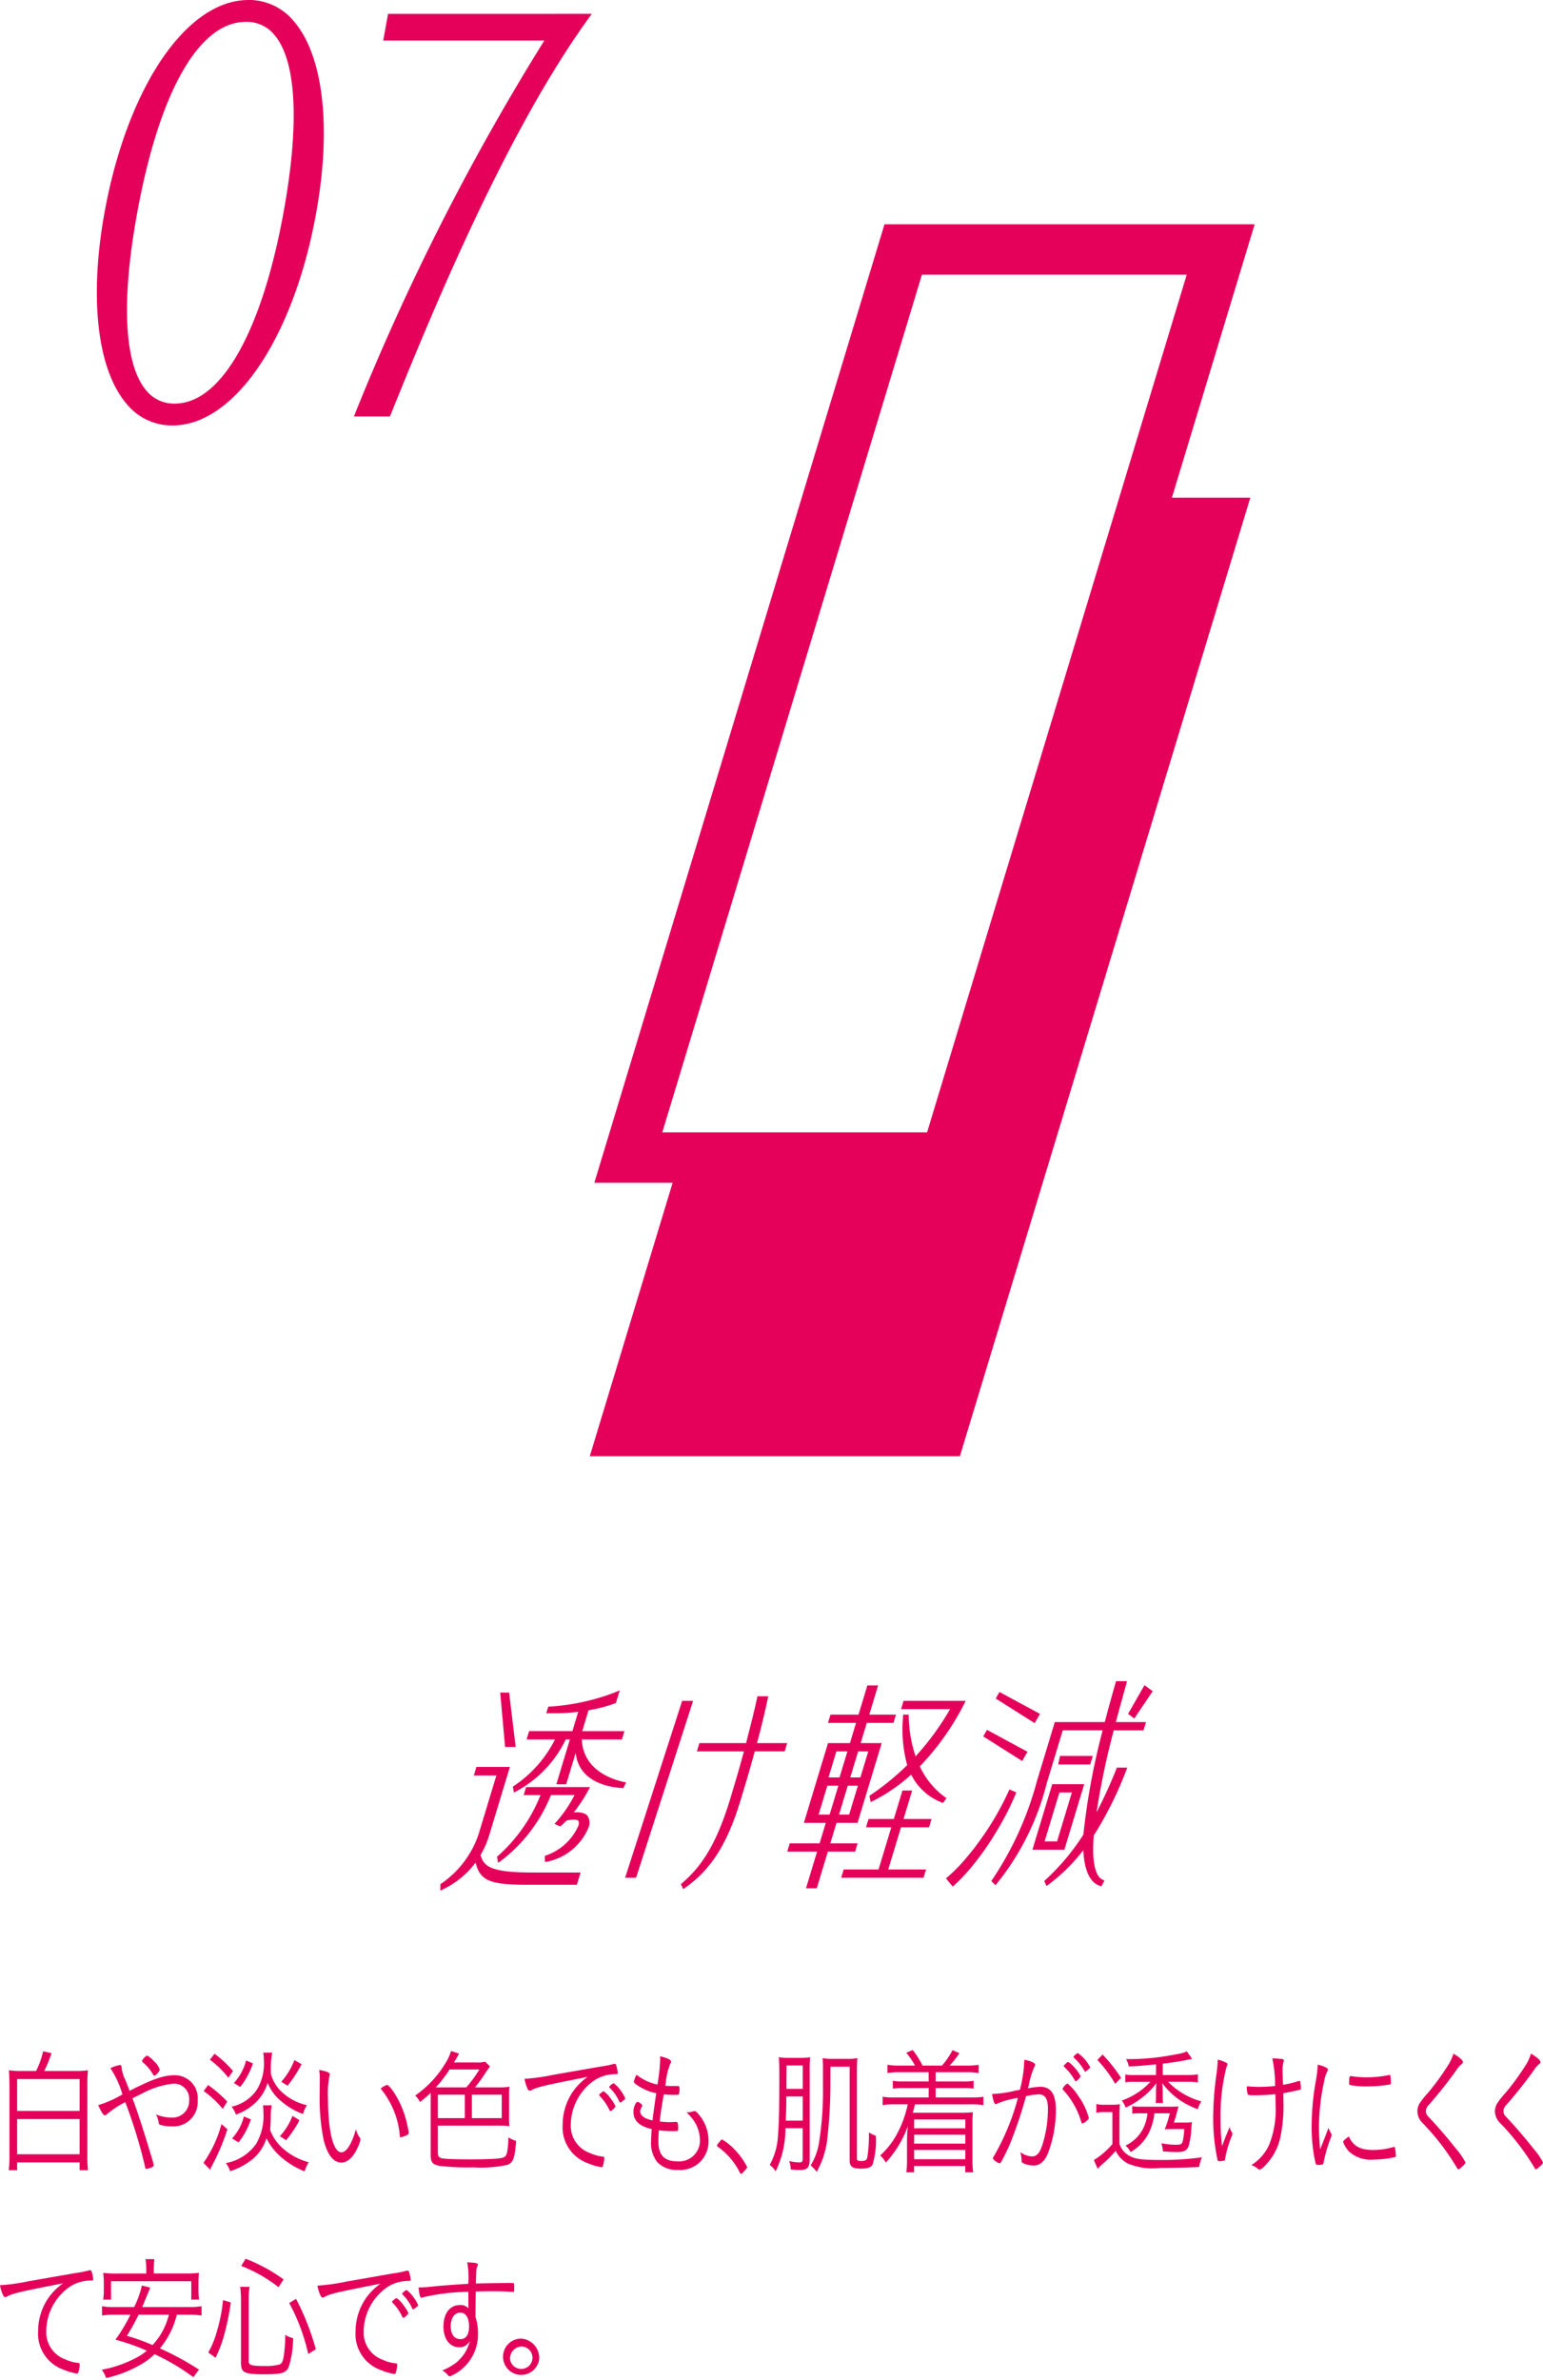 <svg xmlns="http://www.w3.org/2000/svg" width="139.95" height="215.799" viewBox="0 0 139.95 215.799"><g transform="translate(-3600.653 -2325.048)"><g transform="translate(0 -3)"><path d="M47.761,1803.338a7.765,7.765,0,0,0,.641-1.787l.761.175c-.022.075-.022.075-.043.137l-.12.313a9.7,9.7,0,0,1-.5,1.162h2.729a8.555,8.555,0,0,0,1.24-.062,13.6,13.6,0,0,0-.055,1.5v6.127a11.451,11.451,0,0,0,.055,1.438h-.761v-.713H46.043v.713h-.761a11.541,11.541,0,0,0,.065-1.463v-6.115c0-.663-.022-1.113-.054-1.488a7.911,7.911,0,0,0,1.2.063Zm-1.718,3.626h5.665v-2.888H46.043Zm0,3.926h5.665V1807.7H46.043Z" transform="translate(3556.164 712.492)" fill="#e5005a"/><path d="M57.711,1807.461c-.055.049-.088.074-.131.074-.142,0-.315-.275-.62-.925a9.943,9.943,0,0,0,2.2-.975,8.466,8.466,0,0,0-1.088-2.376,3.022,3.022,0,0,1,.87-.287c.1,0,.13.049.141.225a3.349,3.349,0,0,0,.348,1.137c.163.412.272.7.381.975,2.1-1.075,3.1-1.413,4.088-1.413a2.083,2.083,0,0,1,2.087,2.3,2.207,2.207,0,0,1-2.326,2.338,3.8,3.8,0,0,1-1.109-.15c-.065-.025-.087-.075-.108-.212a2.223,2.223,0,0,0-.24-.726,3.628,3.628,0,0,0,1.359.288,1.522,1.522,0,0,0,1.653-1.588,1.375,1.375,0,0,0-1.413-1.488,7.473,7.473,0,0,0-2.838.888c-.087.037-.392.188-.892.438.467,1.25,1.054,3.063,1.674,5.151a9.459,9.459,0,0,1,.26.926c0,.062-.054.113-.217.2a1.465,1.465,0,0,1-.456.125c-.087,0-.087,0-.152-.338a46.264,46.264,0,0,0-1.762-5.714,8.774,8.774,0,0,0-1.706,1.126m3.685-5.352a2.353,2.353,0,0,1,.619.512,1.8,1.8,0,0,1,.533.788,1.2,1.2,0,0,1-.478.537c-.055,0-.055,0-.261-.325a4.312,4.312,0,0,0-.8-.9.142.142,0,0,1-.076-.124,1.114,1.114,0,0,1,.467-.488" transform="translate(3552.596 712.321)" fill="#e5005a"/><path d="M72.885,1808.683a19.875,19.875,0,0,1-1.359,3.238c-.1.188-.142.275-.206.425l-.6-.625a11.169,11.169,0,0,0,1.631-3.514Zm-1.75-4.014a11.435,11.435,0,0,1,1.739,1.5l-.413.662a8.48,8.48,0,0,0-1.728-1.613Zm.587-2.838a10.33,10.33,0,0,1,1.674,1.563l-.424.613a8.741,8.741,0,0,0-1.674-1.638Zm5.186,4.676a5.822,5.822,0,0,0-.087,1.238c-.011.175-.011.2-.054,1.013a4.221,4.221,0,0,0,1.381,1.85,5.736,5.736,0,0,0,2.12,1.063,3.291,3.291,0,0,0-.381.826,7.332,7.332,0,0,1-1.968-1.163,5.382,5.382,0,0,1-1.489-1.838,4.041,4.041,0,0,1-1.283,1.913,6.345,6.345,0,0,1-2.011,1.076,2.157,2.157,0,0,0-.392-.738A4.289,4.289,0,0,0,75.494,1810a5.033,5.033,0,0,0,.663-2.826,3.9,3.9,0,0,0-.044-.662Zm.043-4.776a8.006,8.006,0,0,0-.109,1.975,3.549,3.549,0,0,0,1.251,1.826,4.817,4.817,0,0,0,2.011.963,2.759,2.759,0,0,0-.359.8,6.2,6.2,0,0,1-1.935-1.125,4.134,4.134,0,0,1-1.272-1.7,4.1,4.1,0,0,1-.967,1.663,4.825,4.825,0,0,1-1.914,1.213,2.314,2.314,0,0,0-.391-.713,3.723,3.723,0,0,0,2.338-1.613,4.583,4.583,0,0,0,.587-2.626,3.523,3.523,0,0,0-.054-.663Zm-3.642,7.777a4.526,4.526,0,0,0,1.076-1.988l.631.263a6.752,6.752,0,0,1-1.119,2.088Zm.163-5.026a4.635,4.635,0,0,0,1.109-2.038l.62.262a6.881,6.881,0,0,1-1.153,2.138Zm4.175,4.826a5.685,5.685,0,0,0,1.142-1.838l.641.387a10.645,10.645,0,0,1-1.217,1.813Zm.131-4.939a6.328,6.328,0,0,0,1.185-1.963l.653.375a11.508,11.508,0,0,1-1.272,1.951Z" transform="translate(3548.391 712.437)" fill="#e5005a"/><path d="M86.8,1804.394c0,.025,0,.025-.033.113a8.184,8.184,0,0,0-.141,2.013c0,2.989.478,4.939,1.217,4.939.467,0,.957-.788,1.315-2.1a2.188,2.188,0,0,0,.348.762c.054.075.066.1.066.15a2.361,2.361,0,0,1-.185.6c-.4.976-.957,1.513-1.544,1.513-.717,0-1.261-.688-1.6-2.013a18.908,18.908,0,0,1-.37-4.164c0-.263,0-.613.011-1.038v-.312a5.272,5.272,0,0,0-.054-.875c.75.149.967.249.967.412m5.175.951c.2,0,.772.788,1.163,1.613a8.867,8.867,0,0,1,.707,2.125,4.162,4.162,0,0,1,.109.613c0,.075-.033.125-.142.188a2.685,2.685,0,0,1-.587.213c-.044,0-.065-.038-.076-.1a7.693,7.693,0,0,0-1.74-4.314,1.647,1.647,0,0,1,.565-.337" transform="translate(3543.774 711.75)" fill="#e5005a"/><path d="M106.062,1804.816a4.987,4.987,0,0,0,.848-.062,6.819,6.819,0,0,0-.032.838v1.912a6.7,6.7,0,0,0,.032.825,6.76,6.76,0,0,0-.848-.049h-5.642v2.438c0,.375.109.5.511.55s1.326.075,2.555.075c.946,0,2.1-.037,2.457-.087.544-.062.674-.163.761-.588a7.436,7.436,0,0,0,.109-1.326,2.472,2.472,0,0,0,.706.325c-.119,1.576-.272,1.988-.8,2.176a11.4,11.4,0,0,1-3.077.225,21.653,21.653,0,0,1-3.076-.138c-.631-.113-.8-.338-.8-1v-5.613a11.549,11.549,0,0,1-.967.824,2.143,2.143,0,0,0-.435-.588,9.482,9.482,0,0,0,2.761-2.963,4.146,4.146,0,0,0,.49-1.075l.739.238a1.216,1.216,0,0,0-.152.262c-.1.175-.174.3-.315.538h1.9a3.444,3.444,0,0,0,.924-.063l.435.425c-.065.088-.142.2-.435.625a13.376,13.376,0,0,1-.924,1.276Zm-3.065,0a10.435,10.435,0,0,0,1.185-1.626h-2.7a10.983,10.983,0,0,1-1.25,1.626Zm-.131.663H100.42v2.126h2.446Zm.641,2.126h2.707v-2.126h-2.707Z" transform="translate(3539.947 712.503)" fill="#e5005a"/><path d="M119.551,1803.439a8.362,8.362,0,0,0,1.185-.237.186.186,0,0,1,.076-.013.155.155,0,0,1,.141.1,3.85,3.85,0,0,1,.152.713c0,.113-.033.125-.228.125a3.562,3.562,0,0,0-1.86.537,4.954,4.954,0,0,0-2.174,4.076,2.611,2.611,0,0,0,1.728,2.538,3.66,3.66,0,0,0,1.2.325c.076.013.108.05.108.138a2.711,2.711,0,0,1-.119.7c-.033.088-.065.125-.141.125a5.837,5.837,0,0,1-1.262-.375,3.45,3.45,0,0,1-2.25-3.488,5.313,5.313,0,0,1,.978-3.064,5.529,5.529,0,0,1,1.283-1.263c-3.935.775-4.544.912-5.056,1.188a.363.363,0,0,1-.185.063c-.1,0-.13-.038-.206-.188a3.362,3.362,0,0,1-.272-.887,17.847,17.847,0,0,0,2.609-.363Zm-.065,2.476a.357.357,0,0,0,.087-.076c.152-.124.207-.162.261-.149a2.147,2.147,0,0,1,.587.6,3.561,3.561,0,0,1,.478.75c0,.05-.033.088-.109.162a1.065,1.065,0,0,1-.337.275c-.044,0-.065-.025-.108-.1a4.561,4.561,0,0,0-.859-1.25.154.154,0,0,1-.065-.113.158.158,0,0,1,.065-.1m2.294.4c0,.075-.033.1-.25.262-.119.1-.152.125-.2.125s-.054-.012-.087-.087a4.093,4.093,0,0,0-.87-1.251c-.032-.037-.043-.049-.043-.075,0-.074.326-.337.413-.337a3.6,3.6,0,0,1,1.033,1.363" transform="translate(3535.58 711.991)" fill="#e5005a"/><path d="M129.3,1802.5a2.705,2.705,0,0,0-.011-.3c.674.163,1,.325,1,.488a.341.341,0,0,1-.076.2,6.084,6.084,0,0,0-.392,1.6,2.813,2.813,0,0,1-.065.388c.369.025.369.025,1,.025.294,0,.294,0,.294.275a1.214,1.214,0,0,1-.055.475c-.033.05-.087.05-.641.05a6.4,6.4,0,0,1-.728-.05c-.217,1.276-.24,1.413-.369,2.463a6.563,6.563,0,0,0,.837.063c.131,0,.544-.012.631-.025h.043c.12,0,.163.15.163.626,0,.212-.01.212-.489.212a9.179,9.179,0,0,1-1.261-.075c-.033.413-.044.75-.044,1.025,0,1.213.544,1.788,1.685,1.788a1.89,1.89,0,0,0,2.087-1.888,3.219,3.219,0,0,0-.522-1.738,3.89,3.89,0,0,0-.706-.812h.065a1.775,1.775,0,0,0,.49-.075.627.627,0,0,1,.185-.038c.12,0,.25.125.522.488a3.566,3.566,0,0,1,.739,2.176,2.559,2.559,0,0,1-2.783,2.663,2.4,2.4,0,0,1-1.87-.712,2.8,2.8,0,0,1-.554-1.888c0-.2.022-.562.054-1.1-1.131-.263-1.652-.762-1.652-1.563,0-.425.206-.9.381-.9a.38.38,0,0,1,.206.1c.152.1.207.163.207.238a.189.189,0,0,1-.044.113.83.83,0,0,0-.142.413c0,.375.413.675,1.12.813.054-.5.087-.725.337-2.463a4.691,4.691,0,0,1-1.838-.813c-.152-.112-.185-.162-.185-.25a2,2,0,0,1,.24-.613,4.446,4.446,0,0,0,1.892.888,16.019,16.019,0,0,0,.25-2.263" transform="translate(3531.231 712.294)" fill="#e5005a"/><path d="M138.05,1813.236c.119-.149.141-.162.2-.162a5.181,5.181,0,0,1,1.261,1.05,6.545,6.545,0,0,1,1.011,1.451c0,.062-.033.112-.251.349s-.25.262-.3.262c-.033,0-.065-.025-.108-.1a6.337,6.337,0,0,0-2-2.351.146.146,0,0,1-.076-.126c0-.05.011-.075.272-.375" transform="translate(3527.901 708.971)" fill="#e5005a"/><path d="M146.1,1808.764a8.891,8.891,0,0,1-.892,3.914,2.125,2.125,0,0,0-.533-.588,6.144,6.144,0,0,0,.751-2.738c.087-1,.119-2.313.119-5.427,0-.751-.011-1.226-.044-1.6a4.83,4.83,0,0,0,.924.063h1.033a4.477,4.477,0,0,0,.881-.062,13.193,13.193,0,0,0-.043,1.363v7.9c0,.738-.207.963-.892.963a7.307,7.307,0,0,1-.826-.05,2.3,2.3,0,0,0-.142-.762,3.842,3.842,0,0,0,.9.125c.272,0,.326-.062.326-.363v-2.738Zm.076-2.876c0,.913-.011,1.25-.044,2.189h1.533v-2.189Zm1.489-2.812H146.2l-.011,1.637v.488h1.478Zm2.512,1.287a44.553,44.553,0,0,1-.272,5.277,7.768,7.768,0,0,1-.978,3.088,2.64,2.64,0,0,0-.544-.588,5.571,5.571,0,0,0,.75-1.988,29.724,29.724,0,0,0,.369-5.189v-1.826c0-.238-.01-.475-.033-.725a4.511,4.511,0,0,0,.913.063H151.7a4.62,4.62,0,0,0,.924-.062c-.032.388-.043.663-.043,1.2v7.878c0,.2.087.25.424.25.3,0,.457-.088.511-.288a12.393,12.393,0,0,0,.152-2.313,2.714,2.714,0,0,0,.631.313,7.433,7.433,0,0,1-.3,2.613c-.163.275-.446.363-1.109.363-.707,0-.967-.2-.967-.725v-8.515h-1.74Z" transform="translate(3525.794 712.255)" fill="#e5005a"/><path d="M160.784,1803.4a5.955,5.955,0,0,0-1.022.076v-.751a5.68,5.68,0,0,0,1.022.075h1.478a6.558,6.558,0,0,0-.794-1.162l.587-.25a8.305,8.305,0,0,1,.891,1.412h1.762a6.888,6.888,0,0,0,.956-1.4l.62.276a8.631,8.631,0,0,1-.881,1.125h1.609a5.68,5.68,0,0,0,1.022-.075v.751a5.691,5.691,0,0,0-1.022-.076h-2.881v.838h2.533a4.2,4.2,0,0,0,.913-.062v.712a5.653,5.653,0,0,0-.913-.05h-2.533v.85h3.3a5.618,5.618,0,0,0,1.033-.063v.763a5.9,5.9,0,0,0-1.033-.075h-5.175c-.1.438-.131.525-.2.762h4.512a8.245,8.245,0,0,0,.946-.05,8.954,8.954,0,0,0-.043.951v3.426a7.884,7.884,0,0,0,.065,1.076h-.717v-.576h-4.642v.576h-.706a7.833,7.833,0,0,0,.065-1.063v-1.788a11.242,11.242,0,0,1,.076-1.338,9.63,9.63,0,0,1-2,3.3,2.31,2.31,0,0,0-.511-.638,7.285,7.285,0,0,0,1.565-2.026,9.8,9.8,0,0,0,.935-2.613H160.35a4.84,4.84,0,0,0-1.022.075v-.763a5.549,5.549,0,0,0,1.022.063H163.5v-.85h-2.337a5.659,5.659,0,0,0-.913.05v-.712a4.2,4.2,0,0,0,.913.062H163.5v-.838Zm1.4,5.089h4.642v-.8h-4.642Zm0,1.388h4.642v-.812h-4.642Zm0,1.413h4.642v-.838h-4.642Z" transform="translate(3521.383 712.542)" fill="#e5005a"/><path d="M176.641,1802.4c.631.125.979.287.979.45a.3.3,0,0,1-.066.175,7.266,7.266,0,0,0-.511,1.7c-.032.125-.043.175-.065.263a6.9,6.9,0,0,1,1.108-.138c.968,0,1.414.663,1.414,2.113a11.007,11.007,0,0,1-.761,4.026c-.337.7-.717,1-1.272,1a2.292,2.292,0,0,1-.99-.238c-.065-.05-.087-.088-.087-.225a2.738,2.738,0,0,0-.119-.763,1.809,1.809,0,0,0,1.076.4c.413,0,.685-.3.913-1a10.848,10.848,0,0,0,.522-3.326c0-.9-.26-1.3-.826-1.3a5.938,5.938,0,0,0-1.163.163c-.359,1.313-.718,2.4-1.131,3.488a15.711,15.711,0,0,1-1.163,2.538.166.166,0,0,1-.119.063,1.32,1.32,0,0,1-.511-.325c-.054-.062-.076-.087-.076-.125a.22.22,0,0,1,.043-.125,21.262,21.262,0,0,0,2.218-5.351,7.821,7.821,0,0,0-1.913.525.23.23,0,0,1-.1.037c-.12,0-.228-.3-.326-.925a9.694,9.694,0,0,0,2.088-.3l.435-.075a11.987,11.987,0,0,0,.4-2.726m5.175,5.665a7.16,7.16,0,0,0-1.652-2.926.135.135,0,0,1-.055-.1,1.128,1.128,0,0,1,.447-.487,4.742,4.742,0,0,1,1,1.163,5.876,5.876,0,0,1,.935,1.963c0,.063-.033.113-.141.213a1.135,1.135,0,0,1-.435.287c-.043,0-.076-.026-.1-.113m-.6-3.814a5.078,5.078,0,0,0-.924-1.176c-.044-.05-.076-.088-.076-.113s0-.037.174-.2c.13-.137.163-.15.217-.15.087,0,.228.112.5.4a3.586,3.586,0,0,1,.641.876.987.987,0,0,1-.435.463c-.033,0-.065-.025-.1-.1m.294-2.451a3.607,3.607,0,0,1,1.1,1.262c0,.075-.022.1-.217.263-.119.1-.185.151-.217.151a.06.06,0,0,1-.065-.051,4.568,4.568,0,0,0-.957-1.2.093.093,0,0,1-.043-.075c0-.088.3-.35.4-.35" transform="translate(3516.92 712.415)" fill="#e5005a"/><path d="M187.236,1806.339a3.421,3.421,0,0,0,.8.063h.555a4.752,4.752,0,0,0,.783-.05,11.826,11.826,0,0,0-.044,1.213v2.376a1.754,1.754,0,0,0,.6.888c.576.45,1.163.575,2.826.575a25.936,25.936,0,0,0,4.056-.238,3.3,3.3,0,0,0-.25.875c-1.076.063-2.294.088-3.566.088a5.792,5.792,0,0,1-2.935-.412,2.59,2.59,0,0,1-1.076-1.138,10.912,10.912,0,0,1-1.239,1.238c-.153.138-.163.15-.392.388l-.348-.788a6.961,6.961,0,0,0,1.685-1.451v-2.9h-.685a3.438,3.438,0,0,0-.772.063Zm.565-4.488a13.956,13.956,0,0,1,1.674,2.113l-.533.537a11.378,11.378,0,0,0-1.62-2.163Zm4.849.887c-1.7.162-1.7.162-2.478.188a1.941,1.941,0,0,0-.24-.662,21.377,21.377,0,0,0,3.4-.238c.533-.075,1.6-.275,1.783-.337a1.167,1.167,0,0,0,.315-.138l.49.688a25.752,25.752,0,0,1-2.664.438v1.026h2.37a4.53,4.53,0,0,0,.815-.062v.738a4.559,4.559,0,0,0-.815-.062h-1.892a6.311,6.311,0,0,0,.891.763,6.6,6.6,0,0,0,2.131,1.013,3.182,3.182,0,0,0-.326.713,7.667,7.667,0,0,1-1.7-.875,6.612,6.612,0,0,1-1.522-1.5c.033.375.044.575.044.775v.45a3.984,3.984,0,0,0,.033.588h-.674a4.621,4.621,0,0,0,.033-.588v-.45c0-.213.011-.4.033-.762a6.434,6.434,0,0,1-1.3,1.313,6.662,6.662,0,0,1-1.49.9,1.8,1.8,0,0,0-.348-.637,6.331,6.331,0,0,0,1.946-1.088,5.886,5.886,0,0,0,.652-.613h-1.576a3.475,3.475,0,0,0-.7.05v-.713a3.424,3.424,0,0,0,.751.051h2.033Zm-.152,4.439a5.175,5.175,0,0,1-.391,1.526,4.115,4.115,0,0,1-1.772,1.988,1.764,1.764,0,0,0-.457-.588,3.407,3.407,0,0,0,1.7-1.763,4.01,4.01,0,0,0,.294-1.163h-.75a4.366,4.366,0,0,0-.631.038v-.687a3.465,3.465,0,0,0,.706.05h2.718c.359,0,.413,0,.772-.025-.065.212-.065.212-.174.662-.065.25-.152.512-.239.8h.891a4.943,4.943,0,0,0,.751-.038,3.472,3.472,0,0,0-.065.575,7.129,7.129,0,0,1-.25,1.6c-.152.412-.413.538-1.1.538-.358,0-.739-.026-1.228-.062a3.6,3.6,0,0,0-.141-.738,6.774,6.774,0,0,0,1.359.138c.446,0,.543-.075.609-.475a6.53,6.53,0,0,0,.108-.95h-.924c-.369,0-.533,0-.848.025a8.865,8.865,0,0,0,.457-1.451Z" transform="translate(3512.858 712.492)" fill="#e5005a"/><path d="M203.716,1802.85c.131.062.163.087.163.162,0,.05,0,.05-.1.325a17.491,17.491,0,0,0-.522,4.464,22.929,22.929,0,0,0,.13,2.638c.338-.875.338-.875.7-1.75a.992.992,0,0,0,.2.488.283.283,0,0,1,.044.137.68.68,0,0,1-.065.238,9.644,9.644,0,0,0-.6,2.063c-.011.087-.022.125-.054.137a2.267,2.267,0,0,1-.49.05c-.076,0-.119-.025-.141-.125a18.02,18.02,0,0,1-.392-3.739,29.07,29.07,0,0,1,.283-3.926A10.933,10.933,0,0,0,203,1802.6a2.706,2.706,0,0,1,.717.25m4.24-.363h.141c.2,0,.728.05.794.063a.126.126,0,0,1,.1.125.476.476,0,0,1-.044.188,3.228,3.228,0,0,0-.065.762c0,.176,0,.212.043,1.251a8.585,8.585,0,0,0,1.4-.338.251.251,0,0,1,.076-.012c.055,0,.076.025.087.087a3.866,3.866,0,0,1,.055.6c0,.075-.011.087-.087.113-.522.125-1.164.262-1.512.313.011.212.011.413.011.738a13.46,13.46,0,0,1-.239,3.076,5.174,5.174,0,0,1-1.707,3.013.412.412,0,0,1-.207.1c-.076,0-.087-.012-.239-.137a1.951,1.951,0,0,0-.511-.275,4.143,4.143,0,0,0,1.653-1.938,8.711,8.711,0,0,0,.543-3.513c0-.276-.01-.613-.022-.975a17.711,17.711,0,0,1-1.815.1c-.6,0-.674-.012-.7-.125a2.538,2.538,0,0,1-.076-.687c.478.037.751.05,1.12.05.489,0,.9-.025,1.446-.075a11.3,11.3,0,0,0-.25-2.5" transform="translate(3508.1 712.206)" fill="#e5005a"/><path d="M216.671,1809.849c.25-.663.25-.663.315-.825a1.859,1.859,0,0,0,.228.5.27.27,0,0,1,.043.15c0,.075-.011.125-.152.475a14.919,14.919,0,0,0-.555,1.938.487.487,0,0,1-.076.25,1.351,1.351,0,0,1-.446.05c-.142,0-.2-.037-.228-.175a14.827,14.827,0,0,1-.348-3.351,24.283,24.283,0,0,1,.392-4.164,10.687,10.687,0,0,0,.163-1.4c.565.137.924.313.924.438a.6.6,0,0,1-.076.213,2.939,2.939,0,0,0-.261.825,19.963,19.963,0,0,0-.478,4.114c0,.65.033,1.3.109,2.1Zm4.4,1.188a6.72,6.72,0,0,0,1.794-.263.12.12,0,0,1,.065-.012c.054,0,.076.024.087.088a6.558,6.558,0,0,1,.076.713c0,.088-.022.112-.228.15a8.24,8.24,0,0,1-1.685.188,2.971,2.971,0,0,1-2.283-.675,2.285,2.285,0,0,1-.587-.926c0-.088.228-.3.522-.488.381.875,1.011,1.226,2.24,1.226m-1.892-6.677a9.359,9.359,0,0,0,1.251.087,10.141,10.141,0,0,0,2-.2.187.187,0,0,1,.076-.013c.054,0,.076.025.087.088a4.332,4.332,0,0,1,.044.612c0,.113-.022.15-.142.175a13.507,13.507,0,0,1-2.022.163,8.237,8.237,0,0,1-1.544-.125c-.054-.013-.065-.05-.076-.15v-.2c0-.325.043-.463.141-.463.033,0,.1.012.185.025" transform="translate(3504.167 711.958)" fill="#e5005a"/><path d="M233.392,1802.619a.225.225,0,0,1-.119.188,2.136,2.136,0,0,0-.467.538,39.2,39.2,0,0,1-2.544,3.2.783.783,0,0,0-.228.539.685.685,0,0,0,.206.474c.826.862,1.772,1.964,2.533,2.938a6.153,6.153,0,0,1,.848,1.226c0,.087-.131.238-.392.462a.567.567,0,0,1-.25.163c-.043,0-.076-.025-.108-.1a21.923,21.923,0,0,0-3.131-4.089,1.518,1.518,0,0,1-.478-1.062,1.461,1.461,0,0,1,.185-.7,7.935,7.935,0,0,1,.815-1.024,23.661,23.661,0,0,0,1.881-2.613,4.574,4.574,0,0,0,.391-.9c.522.313.859.6.859.763" transform="translate(3499.948 712.399)" fill="#e5005a"/><path d="M243.52,1802.619a.225.225,0,0,1-.119.188,2.136,2.136,0,0,0-.467.538,39.2,39.2,0,0,1-2.544,3.2.783.783,0,0,0-.228.539.685.685,0,0,0,.206.474c.826.862,1.772,1.964,2.533,2.938a6.153,6.153,0,0,1,.848,1.226c0,.087-.131.238-.392.462a.567.567,0,0,1-.25.163c-.043,0-.076-.025-.108-.1a21.923,21.923,0,0,0-3.131-4.089,1.518,1.518,0,0,1-.478-1.062,1.461,1.461,0,0,1,.185-.7,7.932,7.932,0,0,1,.815-1.024,23.661,23.661,0,0,0,1.881-2.613,4.572,4.572,0,0,0,.391-.9c.522.313.859.6.859.763" transform="translate(3496.854 712.399)" fill="#e5005a"/><path d="M51.043,1830.385a8.421,8.421,0,0,0,1.185-.237.18.18,0,0,1,.076-.013.157.157,0,0,1,.142.1,3.909,3.909,0,0,1,.151.712c0,.113-.033.126-.228.126a3.549,3.549,0,0,0-1.86.537,4.954,4.954,0,0,0-2.174,4.076,2.61,2.61,0,0,0,1.728,2.538,3.627,3.627,0,0,0,1.2.325c.076.013.108.051.108.138a2.71,2.71,0,0,1-.119.7c-.033.088-.065.125-.141.125a5.781,5.781,0,0,1-1.261-.375,3.45,3.45,0,0,1-2.251-3.489,5.309,5.309,0,0,1,.978-3.062,5.5,5.5,0,0,1,1.283-1.263c-3.935.775-4.544.912-5.055,1.188a.37.37,0,0,1-.185.063c-.1,0-.131-.037-.207-.187a3.357,3.357,0,0,1-.272-.887,17.923,17.923,0,0,0,2.609-.363Z" transform="translate(3556.513 703.758)" fill="#e5005a"/><path d="M64.24,1833.734a7.542,7.542,0,0,1-1.533,3.051,26.256,26.256,0,0,1,3.544,1.926l-.511.688a20,20,0,0,0-3.522-2.088,5.652,5.652,0,0,1-1.055.826,10.984,10.984,0,0,1-3.338,1.338,2.629,2.629,0,0,0-.392-.751,10.939,10.939,0,0,0,2.935-.988,5.73,5.73,0,0,0,1.153-.738,18.863,18.863,0,0,0-2.848-1,15.309,15.309,0,0,0,1.358-2.263H58.511a6.169,6.169,0,0,0-1.055.075v-.85a4.812,4.812,0,0,0,1.055.075h1.858a8.02,8.02,0,0,0,.7-1.95l.751.188c-.065.187-.065.187-.163.425l-.554,1.338h4.326a5.665,5.665,0,0,0,1.055-.075v.85a6,6,0,0,0-1.055-.075Zm-2.772-4.039a6.886,6.886,0,0,0-.065-1h.8a8.424,8.424,0,0,0-.054,1v.3h2.979a7.908,7.908,0,0,0,1.119-.062,8.1,8.1,0,0,0-.043.913v.688a5.342,5.342,0,0,0,.054.826h-.707V1830.7H58.271v1.663h-.707a6.884,6.884,0,0,0,.055-.838v-.675a8.194,8.194,0,0,0-.055-.913,7.918,7.918,0,0,0,1.12.063h2.783Zm-.7,4.039a18.3,18.3,0,0,1-1.055,1.913,19.426,19.426,0,0,1,2.327.837,6.575,6.575,0,0,0,.782-1.037,6.676,6.676,0,0,0,.7-1.713Z" transform="translate(3552.451 704.198)" fill="#e5005a"/><path d="M71.341,1837.143a8.2,8.2,0,0,0,.8-1.976,14.816,14.816,0,0,0,.543-2.776l.7.213a22.142,22.142,0,0,1-.587,2.9,11.123,11.123,0,0,1-.794,2.113Zm3.664.775c0,.375.25.45,1.446.45a4.649,4.649,0,0,0,1.349-.137c.206-.087.3-.262.381-.713a12.905,12.905,0,0,0,.141-1.975,2.42,2.42,0,0,0,.717.3,8.924,8.924,0,0,1-.4,2.613c-.25.55-.631.662-2.24.662-1.794,0-2.088-.15-2.088-1.038v-5.751a9.306,9.306,0,0,0-.076-1.138h.849a7.319,7.319,0,0,0-.076,1.126Zm2.707-6.7a13.162,13.162,0,0,0-3.381-1.926l.4-.65a15.227,15.227,0,0,1,3.447,1.875Zm2.7,6.064a17.883,17.883,0,0,0-1.728-4.626l.619-.375a22.949,22.949,0,0,1,1.794,4.564Z" transform="translate(3548.201 704.215)" fill="#e5005a"/><path d="M92.5,1830.439a8.362,8.362,0,0,0,1.185-.237.186.186,0,0,1,.076-.013.155.155,0,0,1,.141.1,3.85,3.85,0,0,1,.152.713c0,.113-.033.125-.228.125a3.562,3.562,0,0,0-1.86.537,4.954,4.954,0,0,0-2.174,4.076,2.611,2.611,0,0,0,1.728,2.538,3.66,3.66,0,0,0,1.2.325c.076.013.108.05.108.138a2.71,2.71,0,0,1-.119.7c-.033.088-.065.125-.141.125a5.837,5.837,0,0,1-1.262-.375,3.45,3.45,0,0,1-2.25-3.488,5.313,5.313,0,0,1,.978-3.064,5.529,5.529,0,0,1,1.283-1.263c-3.935.775-4.544.912-5.056,1.188a.363.363,0,0,1-.185.063c-.1,0-.13-.038-.206-.188a3.361,3.361,0,0,1-.272-.887,17.847,17.847,0,0,0,2.609-.363Zm-.065,2.476a.358.358,0,0,0,.087-.076c.152-.124.207-.162.261-.149a2.147,2.147,0,0,1,.587.6,3.561,3.561,0,0,1,.478.75c0,.05-.033.088-.109.162a1.065,1.065,0,0,1-.337.275c-.044,0-.065-.025-.108-.1a4.561,4.561,0,0,0-.859-1.25.154.154,0,0,1-.065-.113.158.158,0,0,1,.065-.1m2.294.4c0,.075-.033.1-.25.262-.119.1-.152.125-.2.125s-.054-.012-.087-.087a4.093,4.093,0,0,0-.87-1.251c-.032-.037-.043-.049-.043-.075,0-.074.326-.337.413-.337a3.6,3.6,0,0,1,1.033,1.363" transform="translate(3543.847 703.741)" fill="#e5005a"/><path d="M103.332,1831.785a19.094,19.094,0,0,0-4.142.5.451.451,0,0,1-.142.038c-.1,0-.174-.288-.239-.938h.163a11.574,11.574,0,0,0,1.185-.088c.706-.075,2.261-.187,3.163-.238a7.588,7.588,0,0,0-.1-1.951c.772.037.968.075.968.212a.37.37,0,0,1-.054.163c-.088.2-.088.2-.131,1.55.272-.013,2.587-.05,3.142-.05.217,0,.272,0,.294.025s.043.113.043.275c0,.45-.01.513-.076.513h-.033c-.163-.025-1.076-.063-1.653-.063-.706,0-1.424.012-1.728.025,0,.113-.011.838-.022,2.3a4.8,4.8,0,0,1,.228,1.463,4.115,4.115,0,0,1-2.544,3.927c-.076,0-.1-.012-.25-.187a1.6,1.6,0,0,0-.446-.351,5.087,5.087,0,0,0,1.272-.713,3.949,3.949,0,0,0,.815-.937,4.122,4.122,0,0,0,.424-1.038,1.041,1.041,0,0,1-.957.588c-.881,0-1.446-.738-1.446-1.888,0-1.176.587-1.938,1.49-1.938a.92.92,0,0,1,.772.3v-1.5Zm-1.609,3.113c0,.738.326,1.175.881,1.175.511,0,.783-.4.783-1.15,0-.788-.293-1.251-.794-1.251-.522,0-.869.488-.869,1.226" transform="translate(3539.809 704.071)" fill="#e5005a"/><path d="M113.126,1840.942a1.647,1.647,0,1,1-1.631-1.876,1.764,1.764,0,0,1,1.631,1.876m-2.642,0a1.021,1.021,0,1,0,1.011-1.163,1.1,1.1,0,0,0-1.011,1.163" transform="translate(3536.431 701.029)" fill="#e5005a"/></g><path d="M109.135,1768.978l-.081.069.1.557.233-.165a14.019,14.019,0,0,0,4.559-5.981h2.139a11.636,11.636,0,0,1-1.645,2.422l-.172.187.513.239.088-.072c.143-.115.283-.253.418-.387l.1-.093.025,0a3.406,3.406,0,0,1,.55-.068c.168,0,.4.012.478.118a.561.561,0,0,1-.012.448,4.957,4.957,0,0,1-2.914,2.675l-.128.043.013.553.2-.027a5.171,5.171,0,0,0,3.764-3.115,1.155,1.155,0,0,0-.047-.948c-.136-.27-.5-.413-1.059-.413-.078,0-.159,0-.242.009a13.62,13.62,0,0,0,1.331-2.023l.147-.273h-5.8l-.221.73H113a14.647,14.647,0,0,1-3.865,5.52" transform="translate(3536.678 724.354)" fill="#e5005a"/><path d="M110.872,1755.327l-.592-4.932h-.81l.444,4.932Z" transform="translate(3536.551 728.123)" fill="#e5005a"/><path d="M110.051,1769.68c-3.984,0-4.457-.6-4.757-1.589a7.742,7.742,0,0,0,.784-1.773l1.881-6.211h-3.036l-.233.771h2.045l-1.615,5.331a8.848,8.848,0,0,1-3.388,4.478l-.077.054-.008.585.267-.132a8.047,8.047,0,0,0,2.938-2.42c.389,1.663,1.325,2.015,4.683,2.015h4.5l.336-1.11Z" transform="translate(3538.941 725.156)" fill="#e5005a"/><path d="M121.164,1758.41c-.824-.183-3.66-.953-3.79-3.849h3.64l.227-.751h-3.828l.574-1.9a12.261,12.261,0,0,0,2.4-.627l.083-.032.347-1.147-.364.16a20,20,0,0,1-6,1.319l-.124.01-.179.592h.69a17.09,17.09,0,0,0,2.211-.13l-.531,1.752h-3.925l-.227.751h2.576a11.017,11.017,0,0,1-3.726,4.215l-.1.068.1.531.217-.111a10.524,10.524,0,0,0,4.486-4.7h.374l-1.231,4.066h.894l.862-2.846c.274,2.448,2.6,3.083,4.217,3.185l.107.008.245-.518Z" transform="translate(3536.048 728.21)" fill="#e5005a"/><path d="M184.906,1752.62c.182-.68.376-1.387.6-2.192.112-.407.229-.832.351-1.281l.065-.234h-1l-.038.133c-.425,1.5-.726,2.579-.978,3.573h-4.535l-1.63,5.383a29.666,29.666,0,0,1-4.04,8.9l-.093.129.381.381.128-.156a23.587,23.587,0,0,0,4.515-9.065l1.461-4.825h3.618a62.98,62.98,0,0,0-1.749,9.456,20.359,20.359,0,0,1-3.451,4.115l-.1.091.208.456.181-.133a16.412,16.412,0,0,0,3.157-3.116c.085,1.823.6,2.935,1.49,3.227l.142.047.29-.513-.175-.086c-.707-.348-.977-1.7-.8-4.008a32.854,32.854,0,0,0,2.942-5.9l.1-.253h-.945l-.046.115a41.82,41.82,0,0,1-1.8,3.94,70.569,70.569,0,0,1,1.562-7.435h2.7l.227-.751Z" transform="translate(3516.953 728.576)" fill="#e5005a"/><path d="M178.98,1768.3h2.9l1.8-5.939h-2.9Zm3.581-5.189-1.344,4.438h-1.13l1.344-4.438Z" transform="translate(3515.312 724.466)" fill="#e5005a"/><path d="M192.966,1749.429l-1.486,2.6.558.429,1.672-2.479Z" transform="translate(3511.492 728.418)" fill="#e5005a"/><path d="M167.691,1771.112a15.183,15.183,0,0,0,1.739-1.738c.543-.629,1.053-1.292,1.533-1.976a25.848,25.848,0,0,0,2.485-4.354l.624.267a23.846,23.846,0,0,1-1.108,2.339q-.614,1.137-1.326,2.216a25.787,25.787,0,0,1-1.53,2.088,15.907,15.907,0,0,1-1.8,1.9Z" transform="translate(3518.761 724.258)" fill="#e5005a"/><path d="M177.722,1753.147l-3.532-2.235.341-.592,3.674,1.988Z" transform="translate(3516.775 728.146)" fill="#e5005a"/><path d="M176.09,1758.092l-3.532-2.235.341-.592,3.674,1.988Z" transform="translate(3517.273 726.635)" fill="#e5005a"/><path d="M185.488,1758.673h-2.976l-.16.772h2.9Z" transform="translate(3514.281 725.594)" fill="#e5005a"/><path d="M160.443,1763.187h-.88l-.783,2.584h-2.294l-.228.75h2.294l-1.158,3.824H154.23l-.227.751h7.472l.227-.751h-3.428l1.158-3.824h2.543l.227-.75H159.66Z" transform="translate(3522.943 724.214)" fill="#e5005a"/><path d="M153.34,1763.78h-2.474l.562-1.854h1.907l2.19-7.231h-1.907l.555-1.834h2.419l.228-.75H154.4l.8-2.647h-.976l-.8,2.647h-2.542l-.228.75H153.2l-.555,1.834h-1.99l-2.19,7.231h1.99l-.561,1.854h-2.709l-.227.751h2.708l-1.007,3.325h.977l1.007-3.325h2.474Zm.051-8.335h.917l-.716,2.363h-.917Zm-.026,3.113-.792,2.617h-.917l.792-2.617Zm-1.95-3.113h1l-.715,2.363h-1Zm-1.613,5.73.792-2.617h1l-.793,2.617Z" transform="translate(3525.098 728.408)" fill="#e5005a"/><path d="M166.421,1751.475h-5.635l-.227.751h4.449a24.271,24.271,0,0,1-3.131,4.282,12.1,12.1,0,0,1-.623-3.783h-.5l0,.066a12.323,12.323,0,0,0,.363,4.515,23.382,23.382,0,0,1-3.329,2.715l-.1.07.124.567.21-.107a15.756,15.756,0,0,0,3.456-2.382,5.208,5.208,0,0,0,2.752,2.515l.134.057.31-.437-.145-.109a7.114,7.114,0,0,1-2.267-2.776,23.548,23.548,0,0,0,4.024-5.672Z" transform="translate(3521.819 727.793)" fill="#e5005a"/><path d="M142.706,1755.127h-2.735c.385-1.43.687-2.682.975-4.024l.048-.224h-.983l-.031.146c-.2.965-.645,2.731-1,4.1h-4.235l-.227.75h4.267c-.162.619-.561,2.01-.561,2.01-.208.717-.44,1.485-.7,2.357-1.147,3.738-2.408,5.933-4.351,7.58l-.108.091.209.454.178-.124c2.332-1.623,3.832-3.983,5.015-7.892l.006-.019c.317-1.048.726-2.407.835-2.8s.39-1.394.463-1.658h2.712Z" transform="translate(3529.343 727.975)" fill="#e5005a"/><path d="M126.78,1767.517l5.174-16.042h-.994l-5.174,16.042Z" transform="translate(3531.565 727.793)" fill="#e5005a"/><path d="M70.525,1529.4c-5.613,0-10.973,7.915-13.036,19.246-1.4,7.7-.676,14.165,1.941,17.3a5.3,5.3,0,0,0,4.213,2.031c5.613,0,10.969-7.893,13.026-19.2,1.407-7.729.684-14.216-1.933-17.354a5.291,5.291,0,0,0-4.21-2.03m-6.661,36.6a3.23,3.23,0,0,1-2.62-1.22c-1.971-2.362-2.259-8.041-.812-15.992,2.012-11.058,5.611-17.4,9.872-17.4a3.228,3.228,0,0,1,2.619,1.219c1.972,2.363,2.257,8.061.8,16.044-1.978,10.863-5.665,17.349-9.863,17.349" transform="translate(3552.648 795.65)" fill="#e5005a"/><path d="M93.458,1531.211l-.438,2.417h14.612a216.936,216.936,0,0,0-16.99,33.386l-.283.7h3.27l.129-.32c3.247-8.017,10-24.7,17.6-35.379l.575-.808Z" transform="translate(3542.391 795.096)" fill="#e5005a"/><path d="M181.475,1558.679H147.9l-26.317,86.913h7.1l-7.514,24.794h33.569l26.342-86.913h-7.112Zm-53.728,82.341,23.548-77.769h24.018l-23.551,77.769Z" transform="translate(3532.977 786.703)" fill="#e5005a"/></g></svg>